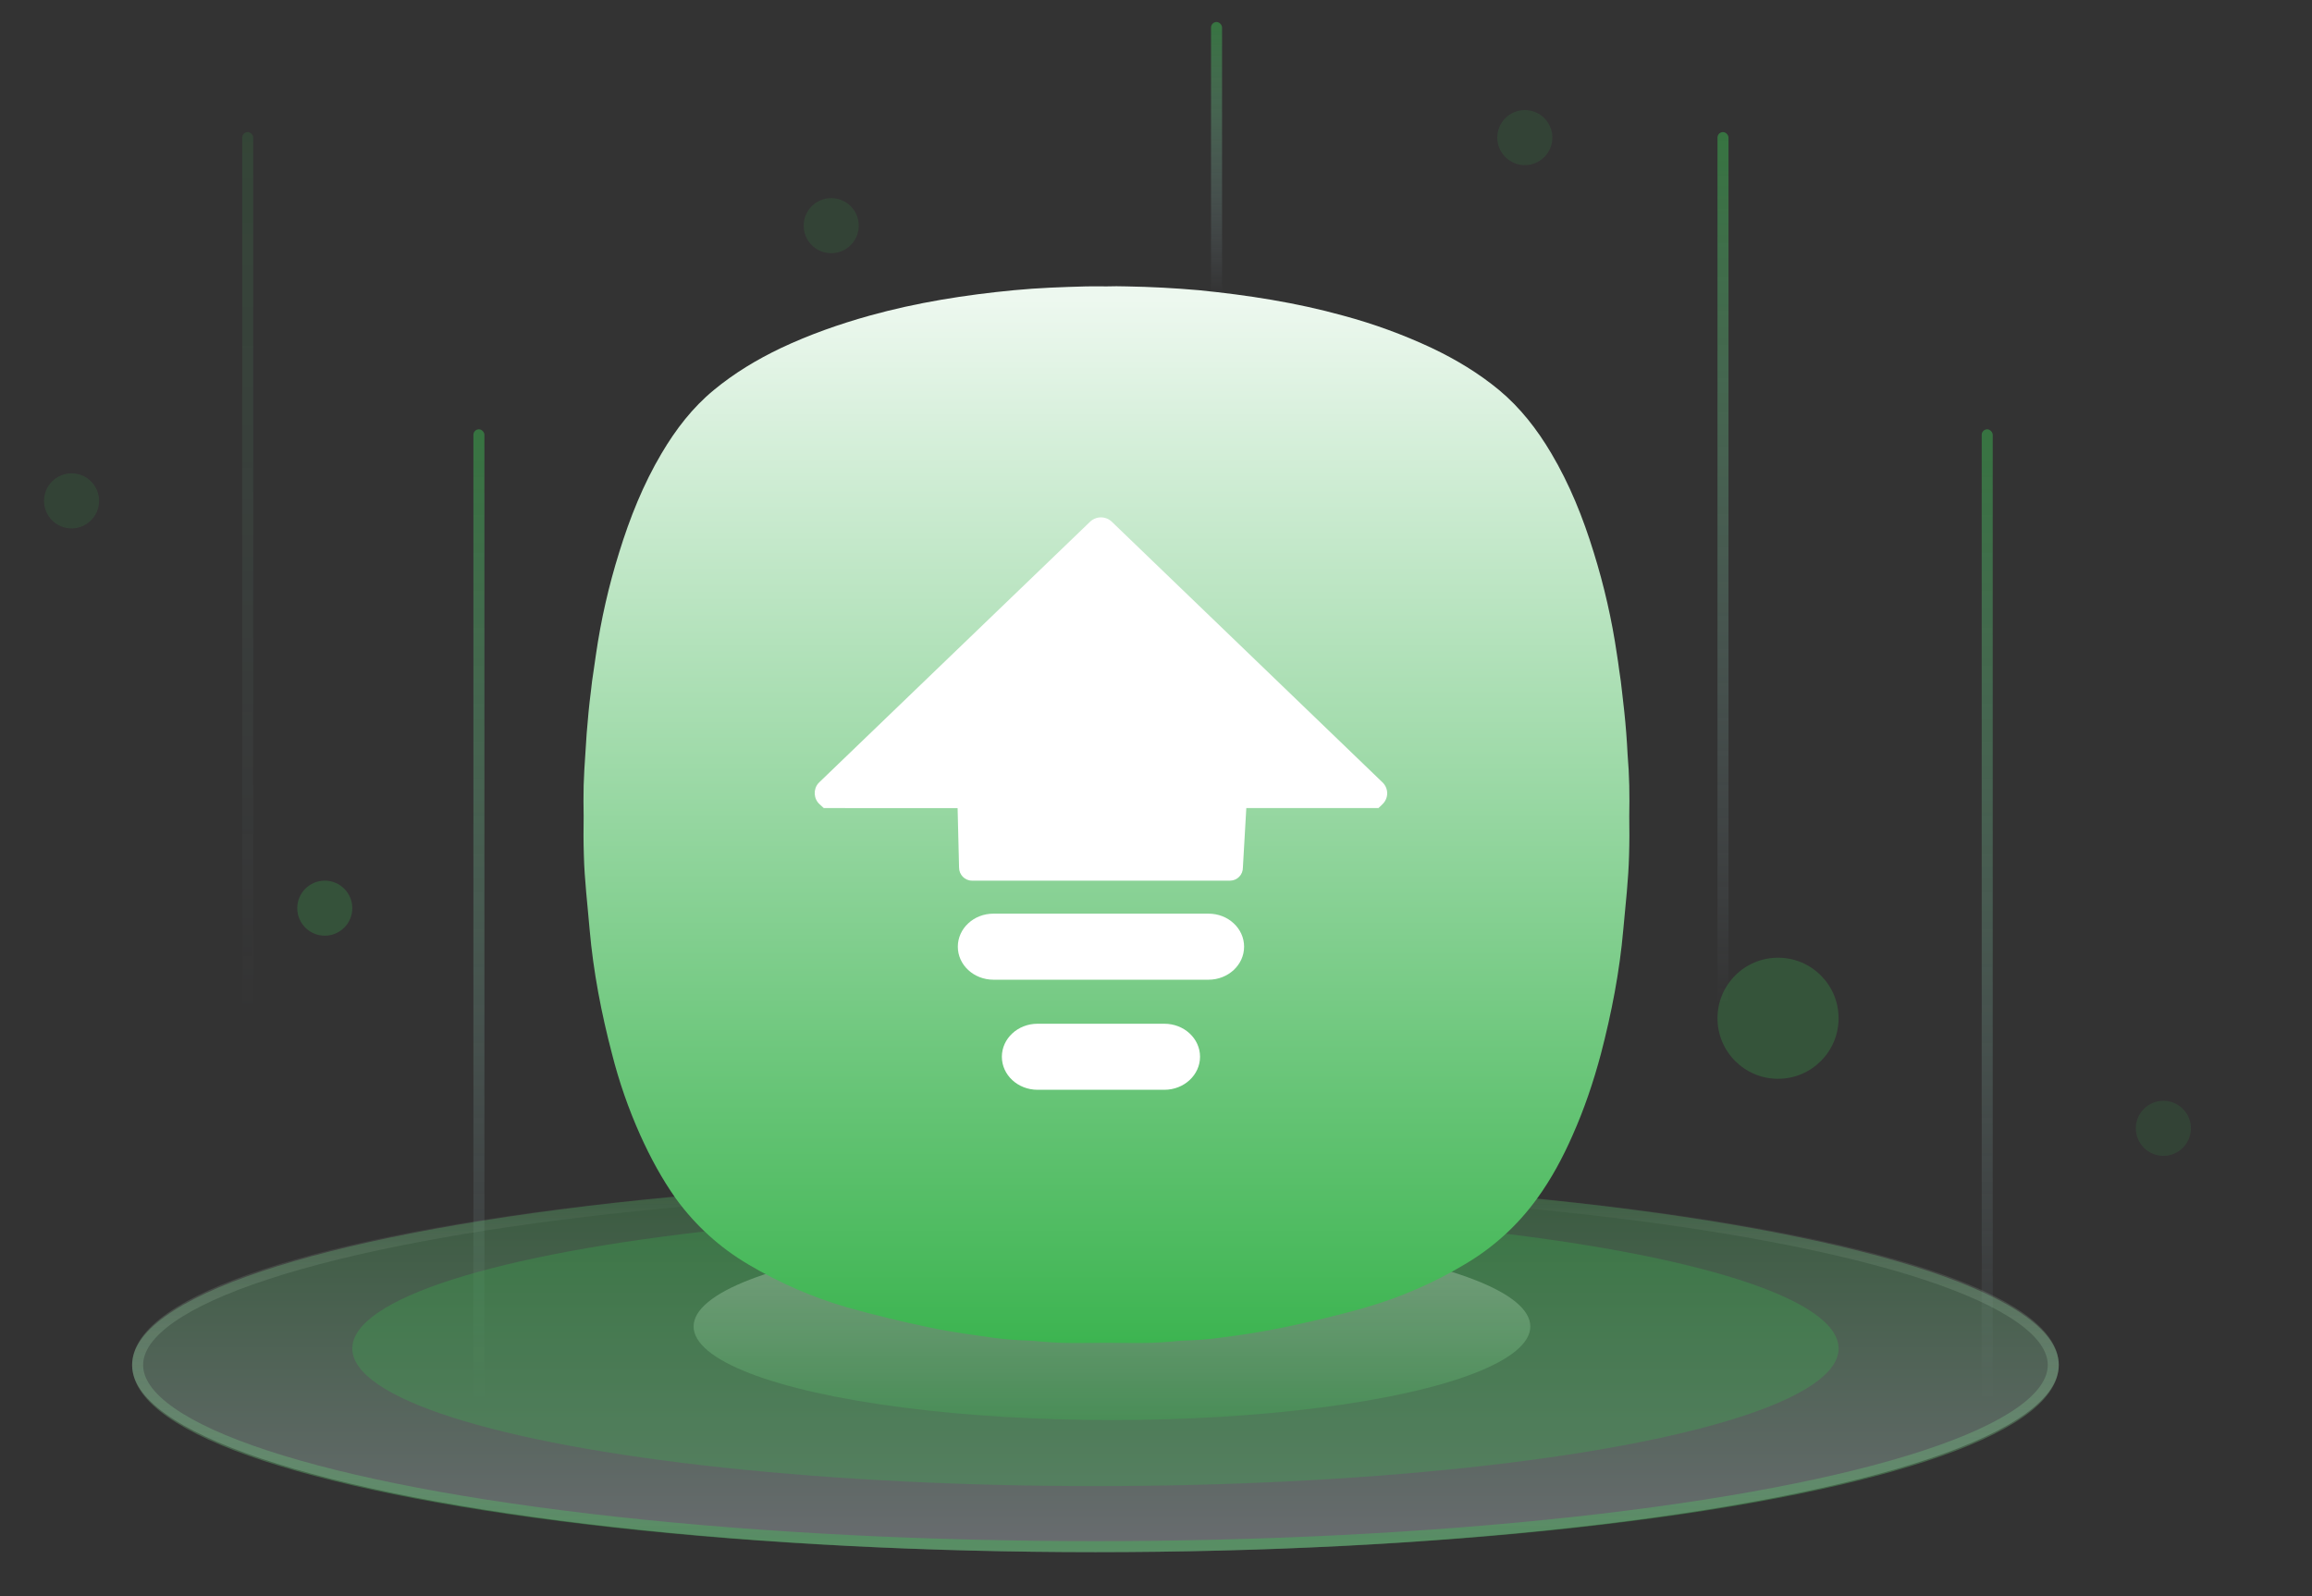 <svg height="145" viewBox="0 0 210 145" width="210" xmlns="http://www.w3.org/2000/svg" xmlns:xlink="http://www.w3.org/1999/xlink"><rect x="0" y="0" width="210" height="145" fill="#333333" stroke="none"/><linearGradient id="a" x1="50.747%" x2="50.747%" y1="99.253%" y2=".747%"><stop offset="0" stop-color="#cce1ff" stop-opacity="0"/><stop offset="1" stop-color="#3cb450"/></linearGradient><linearGradient id="b" x1="50%" x2="50%" y1="0%" y2="100%"><stop offset="0" stop-color="#45b758"/><stop offset="1" stop-color="#e8f2ff"/></linearGradient><linearGradient id="c" x1="50%" x2="50%" y1="0%" y2="97.707%"><stop offset="0" stop-color="#fff" stop-opacity="0"/><stop offset="1" stop-color="#44b757"/></linearGradient><linearGradient id="d" x1="50%" x2="50%" y1="0%" y2="99.644%"><stop offset="0" stop-color="#3cb450"/><stop offset="1" stop-color="#3cb450"/></linearGradient><linearGradient id="e" x1="50%" x2="50%" y1="0%" y2="100%"><stop offset="0" stop-color="#fff"/><stop offset="1" stop-color="#3fb553"/></linearGradient><linearGradient id="f" x1="50%" x2="50%" y1="1.52%" y2="100%"><stop offset="0" stop-color="#edf8ef"/><stop offset="1" stop-color="#3cb450"/></linearGradient><g fill="none" fill-rule="evenodd"><g transform="translate(4 2)"><rect fill="url(#a)" height="81" opacity=".141" rx=".5" width="1" x="18" y="10"/><rect fill="url(#a)" height="80" opacity=".501" rx=".5" width="1" x="152" y="10"/><rect fill="url(#a)" height="25" opacity=".501" rx=".5" width="1" x="106"/><rect fill="url(#a)" height="89" opacity=".501" rx=".5" width="1" x="176" y="37"/><g fill="#3cb450"><circle cx="157.5" cy="90.5" opacity=".255" r="5.5"/><circle cx="25.5" cy="80.5" opacity=".238" r="2.5"/><circle cx="134.5" cy="10.5" opacity=".129" r="2.5"/><circle cx="192.5" cy="100.5" opacity=".129" r="2.5"/><circle cx="2.5" cy="43.5" opacity=".129" r="2.5"/><circle cx="71.5" cy="18.5" opacity=".129" r="2.5"/></g><rect fill="url(#a)" height="89" opacity=".501" rx=".5" width="1" x="39" y="37"/><ellipse cx="95.5" cy="122" fill="url(#b)" opacity=".298" rx="87.5" ry="17"/><ellipse cx="95.5" cy="122" opacity=".441" rx="87" ry="16.5" stroke="url(#c)"/><ellipse cx="95.5" cy="120.5" fill="url(#d)" opacity=".298" rx="67.5" ry="12.5"/><ellipse cx="97" cy="118.5" fill="url(#e)" opacity=".298" rx="38" ry="8.5"/><path d="m50.763 96c1.194 0 2.369-.096 3.562-.211h.074c1.101-.039 2.183-.096 3.265-.25l-0.0 0c1.938-.23 3.867-.539 5.781-.924 2.554-.54 5.111-1.117 7.61-1.849l0-0c3.137-.904 6.147-2.211 8.954-3.89l0-0c2.582-1.507 4.824-3.54 6.585-5.97 1.306-1.792 2.35-3.737 3.246-5.778 1.063-2.387 1.902-4.872 2.573-7.396.97-3.717 1.698-7.473 2.033-11.306.205-2.252.466-4.488.523-6.741.036-1.174.036-2.349.017-3.525l0-0c.019-.937.019-1.875-0-2.812l0.0 0c-.021-.932-.071-1.864-.15-2.793l0.0 0c-.063-1.299-.163-2.597-.3-3.89l0.0 0c-.06-.604-.128-1.208-.204-1.811l0.0 0c-.069-.664-.156-1.325-.262-1.983-.057-.483-.131-.944-.204-1.424l0.0 0c-.458-3.139-1.163-6.236-2.107-9.262-.97-3.158-2.183-6.184-3.862-9.015-1.287-2.176-2.816-4.14-4.737-5.739-1.864-1.542-3.917-2.774-6.1-3.813l0.0 0c-2.596-1.217-5.292-2.203-8.057-2.946-4.309-1.194-8.692-1.868-13.113-2.31l-0-0c-2.184-.192-4.374-.307-6.566-.346h-0c-.609-.019-1.219-.019-1.829-0-.616 0-1.232-.019-1.829 0-2.183.058-4.383.135-6.566.346-4.421.423-8.823 1.117-13.113 2.31-2.761.771-5.446 1.715-8.057 2.946-2.178 1.04-4.228 2.272-6.093 3.813-1.941 1.599-3.451 3.564-4.737 5.739-1.679 2.831-2.892 5.874-3.862 9.015l-0.0 0c-.946 3.026-1.651 6.123-2.107 9.262-.074.48-.131.944-.205 1.424-.112.656-.188 1.311-.262 1.984-.074.598-.15 1.213-.205 1.811l0-0c-.128 1.294-.227 2.591-.297 3.89-.074.924-.112 1.868-.15 2.793l-0.0 0c-.019.937-.019 1.875 0 2.812-.019 1.174-.019 2.348.019 3.525.057 2.252.335 4.507.523 6.741.335 3.833 1.063 7.608 2.033 11.306l0.0 0c.642 2.537 1.503 5.012 2.573 7.396.913 2.022 1.96 3.967 3.246 5.778l0.0 0c1.765 2.426 4.007 4.458 6.585 5.97l-0-0c2.811 1.672 5.819 2.979 8.954 3.89l-0-0c2.515.702 5.053 1.319 7.61 1.849 1.903.403 3.862.656 5.781.924 1.082.154 2.183.211 3.265.25h.074c1.194.115 2.369.211 3.562.211 1.082 0 2.164 0 3.246-.019 1.113.019 2.195.019 3.277.019z" fill="url(#f)" fill-rule="nonzero" transform="translate(49 24)"/></g><path d="m51.207 26.407h-12.004l-.31 5.393c.01.654-.508 1.194-1.153 1.199h-23.465c-.65-.005-1.168-.546-1.163-1.199l-.132-5.388-12.156-.005-.371-.34c-.553-.499-.609-1.354-.117-1.92.036-.041.076-.082.117-.118l24.526-23.601c.564-.571 1.478-.571 2.041 0l24.541 23.632c.584.551.584 1.456 0 2.007l-.355.34zm-38.207 12.59c0-1.652 1.447-2.998 3.225-2.998h19.551c1.782 0 3.225 1.341 3.225 2.998.005 1.652-1.442 2.998-3.225 3.002h-19.551c-1.782-.005-3.23-1.346-3.225-3.002zm4 10c0-1.656 1.454-2.998 3.235-2.998h11.525c1.791 0 3.24 1.341 3.24 2.998s-1.454 3.002-3.24 3.002h-11.525c-1.791-.005-3.235-1.346-3.235-3.002z" fill="#fff" fill-rule="nonzero" transform="translate(74 47)"/></g></svg>